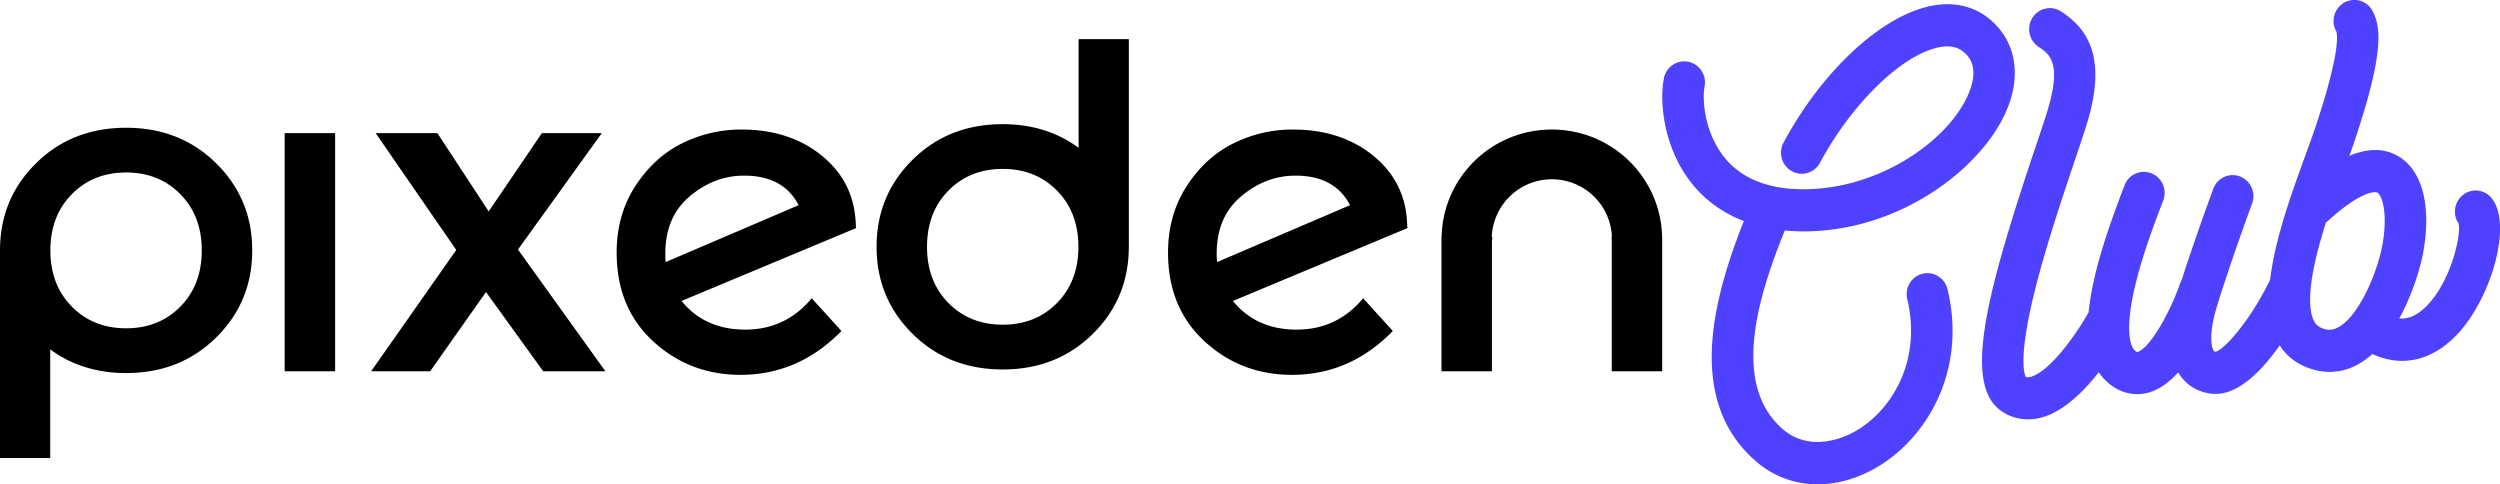 <svg viewBox="0 0 191 37" xmlns="http://www.w3.org/2000/svg"><path d="M187.825 25.446c-1.297 1.411-2.777 2.124-4.306 2.124-.751 0-1.514-.176-2.272-.522a5.79 5.79 0 01-1.218.855 4.475 4.475 0 01-2.054.511 4.736 4.736 0 01-2.064-.494 4.12 4.12 0 01-1.739-1.535c-1.315 1.866-3.073 3.709-4.893 3.709-.056 0-.112-.001-.169-.005-1.072-.068-1.989-.584-2.58-1.453-.042-.06-.079-.124-.116-.187-.596.658-1.264 1.19-1.995 1.457a3.322 3.322 0 01-1.142.208 3.257 3.257 0 01-1.711-.499 3.829 3.829 0 01-1.219-1.178c-1.149 1.467-2.649 2.953-4.276 3.433-.38.112-.759.168-1.131.168a3.582 3.582 0 01-1.784-.473c-3.185-1.802-1.718-8.222 2.318-20.215.403-1.196.751-2.23.967-2.945 1.103-3.64.108-4.297-.692-4.825a1.626 1.626 0 01-.465-2.227 1.568 1.568 0 012.19-.474c1.77 1.169 3.595 3.188 1.994 8.474-.231.763-.586 1.818-.997 3.04-.945 2.807-2.239 6.651-3.067 10.039-1.185 4.849-.754 6.127-.643 6.352.09.038.213.056.426-.006 1.374-.405 3.334-3.043 4.384-4.922.276-2.874 1.45-6.353 2.749-9.707a1.575 1.575 0 012.054-.908 1.62 1.62 0 01.893 2.088c-.83 2.142-1.844 4.911-2.324 7.337-.526 2.654-.216 3.903.251 4.187.08.049.088.046.153.022.94-.343 2.438-3 3.194-5.17.035-.1.079-.194.13-.282 1-3.138 2.36-6.828 2.425-7.002a1.575 1.575 0 012.039-.942 1.618 1.618 0 01.925 2.073c-.017.047-1.739 4.722-2.707 7.927-.602 1.995-.421 3.028-.219 3.324.023.035.039.058.137.069.69-.169 2.673-2.415 4.168-5.501.359-3.094 1.649-6.637 2.672-9.443.275-.754.535-1.467.732-2.053 1.985-5.897 1.731-7.247 1.648-7.475a1.625 1.625 0 01.576-2.184 1.57 1.57 0 012.167.574c.763 1.324.818 3.553-1.394 10.128-.103.305-.219.636-.344.984 1.421-.592 2.664-.585 3.716.023 1.882 1.089 2.588 3.9 1.89 7.519-.194 1.008-.776 3.02-1.794 4.883.553.055 1.078-.123 1.614-.534 2.182-1.675 3.155-5.779 2.908-6.725a1.628 1.628 0 01.32-2.159 1.565 1.565 0 012.226.248c1.612 2.044-.098 7.62-2.551 10.289zm-6.18-10.722c-.241-.141-1.392-.03-3.774 2.137a1.564 1.564 0 01-.166.131c-.427 1.34-.801 2.696-1.019 3.948-.227 1.306-.454 3.572.581 4.07.495.239.895.244 1.335.018.365-.187.72-.507 1.055-.912.041-.06.086-.115.133-.167 1.063-1.377 1.908-3.588 2.204-5.125.473-2.448-.002-3.899-.349-4.1zm-43.048 2.935a15.21 15.21 0 01-2.237-.051c-2.235 5.491-3.979 11.852-.164 15.174 1.795 1.562 4.178 1.029 5.81.009 2.637-1.649 4.807-5.359 3.708-9.93a1.612 1.612 0 011.162-1.947 1.583 1.583 0 011.914 1.182c1.477 6.146-1.51 11.178-5.126 13.438-1.566.979-3.213 1.466-4.787 1.466a7.124 7.124 0 01-4.74-1.772c-5.189-4.518-3.448-11.938-.909-18.337-1.792-.69-3.013-1.728-3.815-2.681-2.337-2.781-2.649-6.449-2.288-8.236a1.585 1.585 0 011.87-1.254c.856.179 1.408 1.03 1.232 1.901-.183.91-.037 3.557 1.593 5.496 1.416 1.684 3.649 2.467 6.63 2.325 5.794-.273 10.936-4.201 12.104-7.698.602-1.801-.242-2.525-.519-2.763-.468-.401-1.073-.525-1.848-.378-2.832.537-6.678 4.253-9.146 8.836a1.57 1.57 0 01-2.149.639 1.625 1.625 0 01-.629-2.186c2.979-5.532 7.538-9.733 11.343-10.455 1.72-.326 3.266.049 4.472 1.084 1.761 1.511 2.298 3.792 1.475 6.258-1.497 4.483-7.641 9.535-14.956 9.88z" fill="#4e41ff" fill-rule="evenodd"></path><path d="M123.138 28.365v-9.986c0-.099-.014-.179-.016-.272h.029a4.59 4.59 0 00-4.59-4.41 4.59 4.59 0 00-4.59 4.41h.044c-.007.137-.031.262-.031.407v9.851h-3.855V18.107h.01c.09-4.551 3.821-8.211 8.422-8.211 4.6 0 8.331 3.66 8.423 8.211h.007v10.258h-3.853zm-24.073-3.182c2.053 0 3.748-.796 5.077-2.396l2.27 2.499c-2.178 2.235-4.749 3.352-7.709 3.352-2.593 0-4.819-.856-6.677-2.564-1.858-1.711-2.788-3.969-2.788-6.772 0-1.939.484-3.644 1.446-5.113.964-1.472 2.158-2.555 3.58-3.251a10.122 10.122 0 014.507-1.042c2.502 0 4.58.69 6.23 2.069 1.653 1.38 2.491 3.175 2.513 5.387l.035.067-13.355 5.574c1.194 1.461 2.816 2.19 4.871 2.19zm4.078-9.508c-.78-1.505-2.168-2.256-4.164-2.256-1.514 0-2.898.525-4.147 1.573-1.25 1.049-1.878 2.508-1.878 4.378 0 .297.012.515.038.649l10.151-4.344zM83.49 25.509c-1.836 1.812-4.13 2.718-6.883 2.718s-5.047-.906-6.883-2.718c-1.837-1.815-2.754-4.031-2.754-6.652 0-2.622.917-4.839 2.754-6.653 1.836-1.813 4.13-2.718 6.883-2.718 2.237 0 4.165.608 5.798 1.805V2.989h3.838v15.962h-.002c-.023 2.579-.936 4.766-2.751 6.558zm-2.736-10.946c-1.089-1.103-2.471-1.658-4.147-1.658-1.675 0-3.057.555-4.146 1.658-1.092 1.107-1.636 2.539-1.636 4.294 0 1.754.544 3.185 1.636 4.292 1.089 1.105 2.471 1.657 4.146 1.657 1.676 0 3.058-.552 4.147-1.657 1.09-1.107 1.636-2.538 1.636-4.292 0-1.755-.546-3.187-1.636-4.294zm-23.817 10.62c2.054 0 3.747-.796 5.079-2.396l2.27 2.499c-2.18 2.235-4.75 3.352-7.71 3.352-2.593 0-4.817-.856-6.676-2.564-1.86-1.711-2.787-3.969-2.787-6.772 0-1.939.481-3.644 1.445-5.113.965-1.472 2.155-2.555 3.58-3.251a10.119 10.119 0 014.507-1.042c2.502 0 4.578.69 6.231 2.069 1.651 1.38 2.489 3.175 2.512 5.387l.033.067-13.352 5.574c1.191 1.461 2.814 2.19 4.868 2.19zm4.08-9.508c-.782-1.505-2.168-2.256-4.164-2.256-1.515 0-2.9.525-4.149 1.573-1.251 1.049-1.873 2.508-1.873 4.378 0 .297.01.515.033.649l10.153-4.344zm-19.515 12.69l-4.371-6.054-4.266 6.054h-4.511l6.505-9.268L28.7 10.17h4.716l3.92 5.983 4.065-5.983h4.578l-6.405 8.894 6.679 9.301h-4.751zM21.747 10.17h3.856v18.195h-3.856V10.17zM9.634 28.501c-2.237 0-4.167-.609-5.797-1.806v8.302H-.004V19.036h.005c.022-2.581.936-4.768 2.748-6.558 1.836-1.813 4.133-2.717 6.885-2.717s5.047.904 6.883 2.717c1.835 1.813 2.753 4.032 2.753 6.653 0 2.622-.918 4.838-2.753 6.651-1.836 1.812-4.131 2.719-6.883 2.719zm4.147-13.663c-1.089-1.105-2.471-1.66-4.147-1.66-1.676 0-3.058.555-4.148 1.66-1.09 1.106-1.636 2.538-1.636 4.293 0 1.756.546 3.186 1.636 4.291 1.09 1.106 2.472 1.659 4.148 1.659 1.676 0 3.058-.553 4.147-1.659 1.089-1.105 1.634-2.535 1.634-4.291 0-1.755-.545-3.187-1.634-4.293z" fill="currentColor" fill-rule="evenodd"></path></svg>
